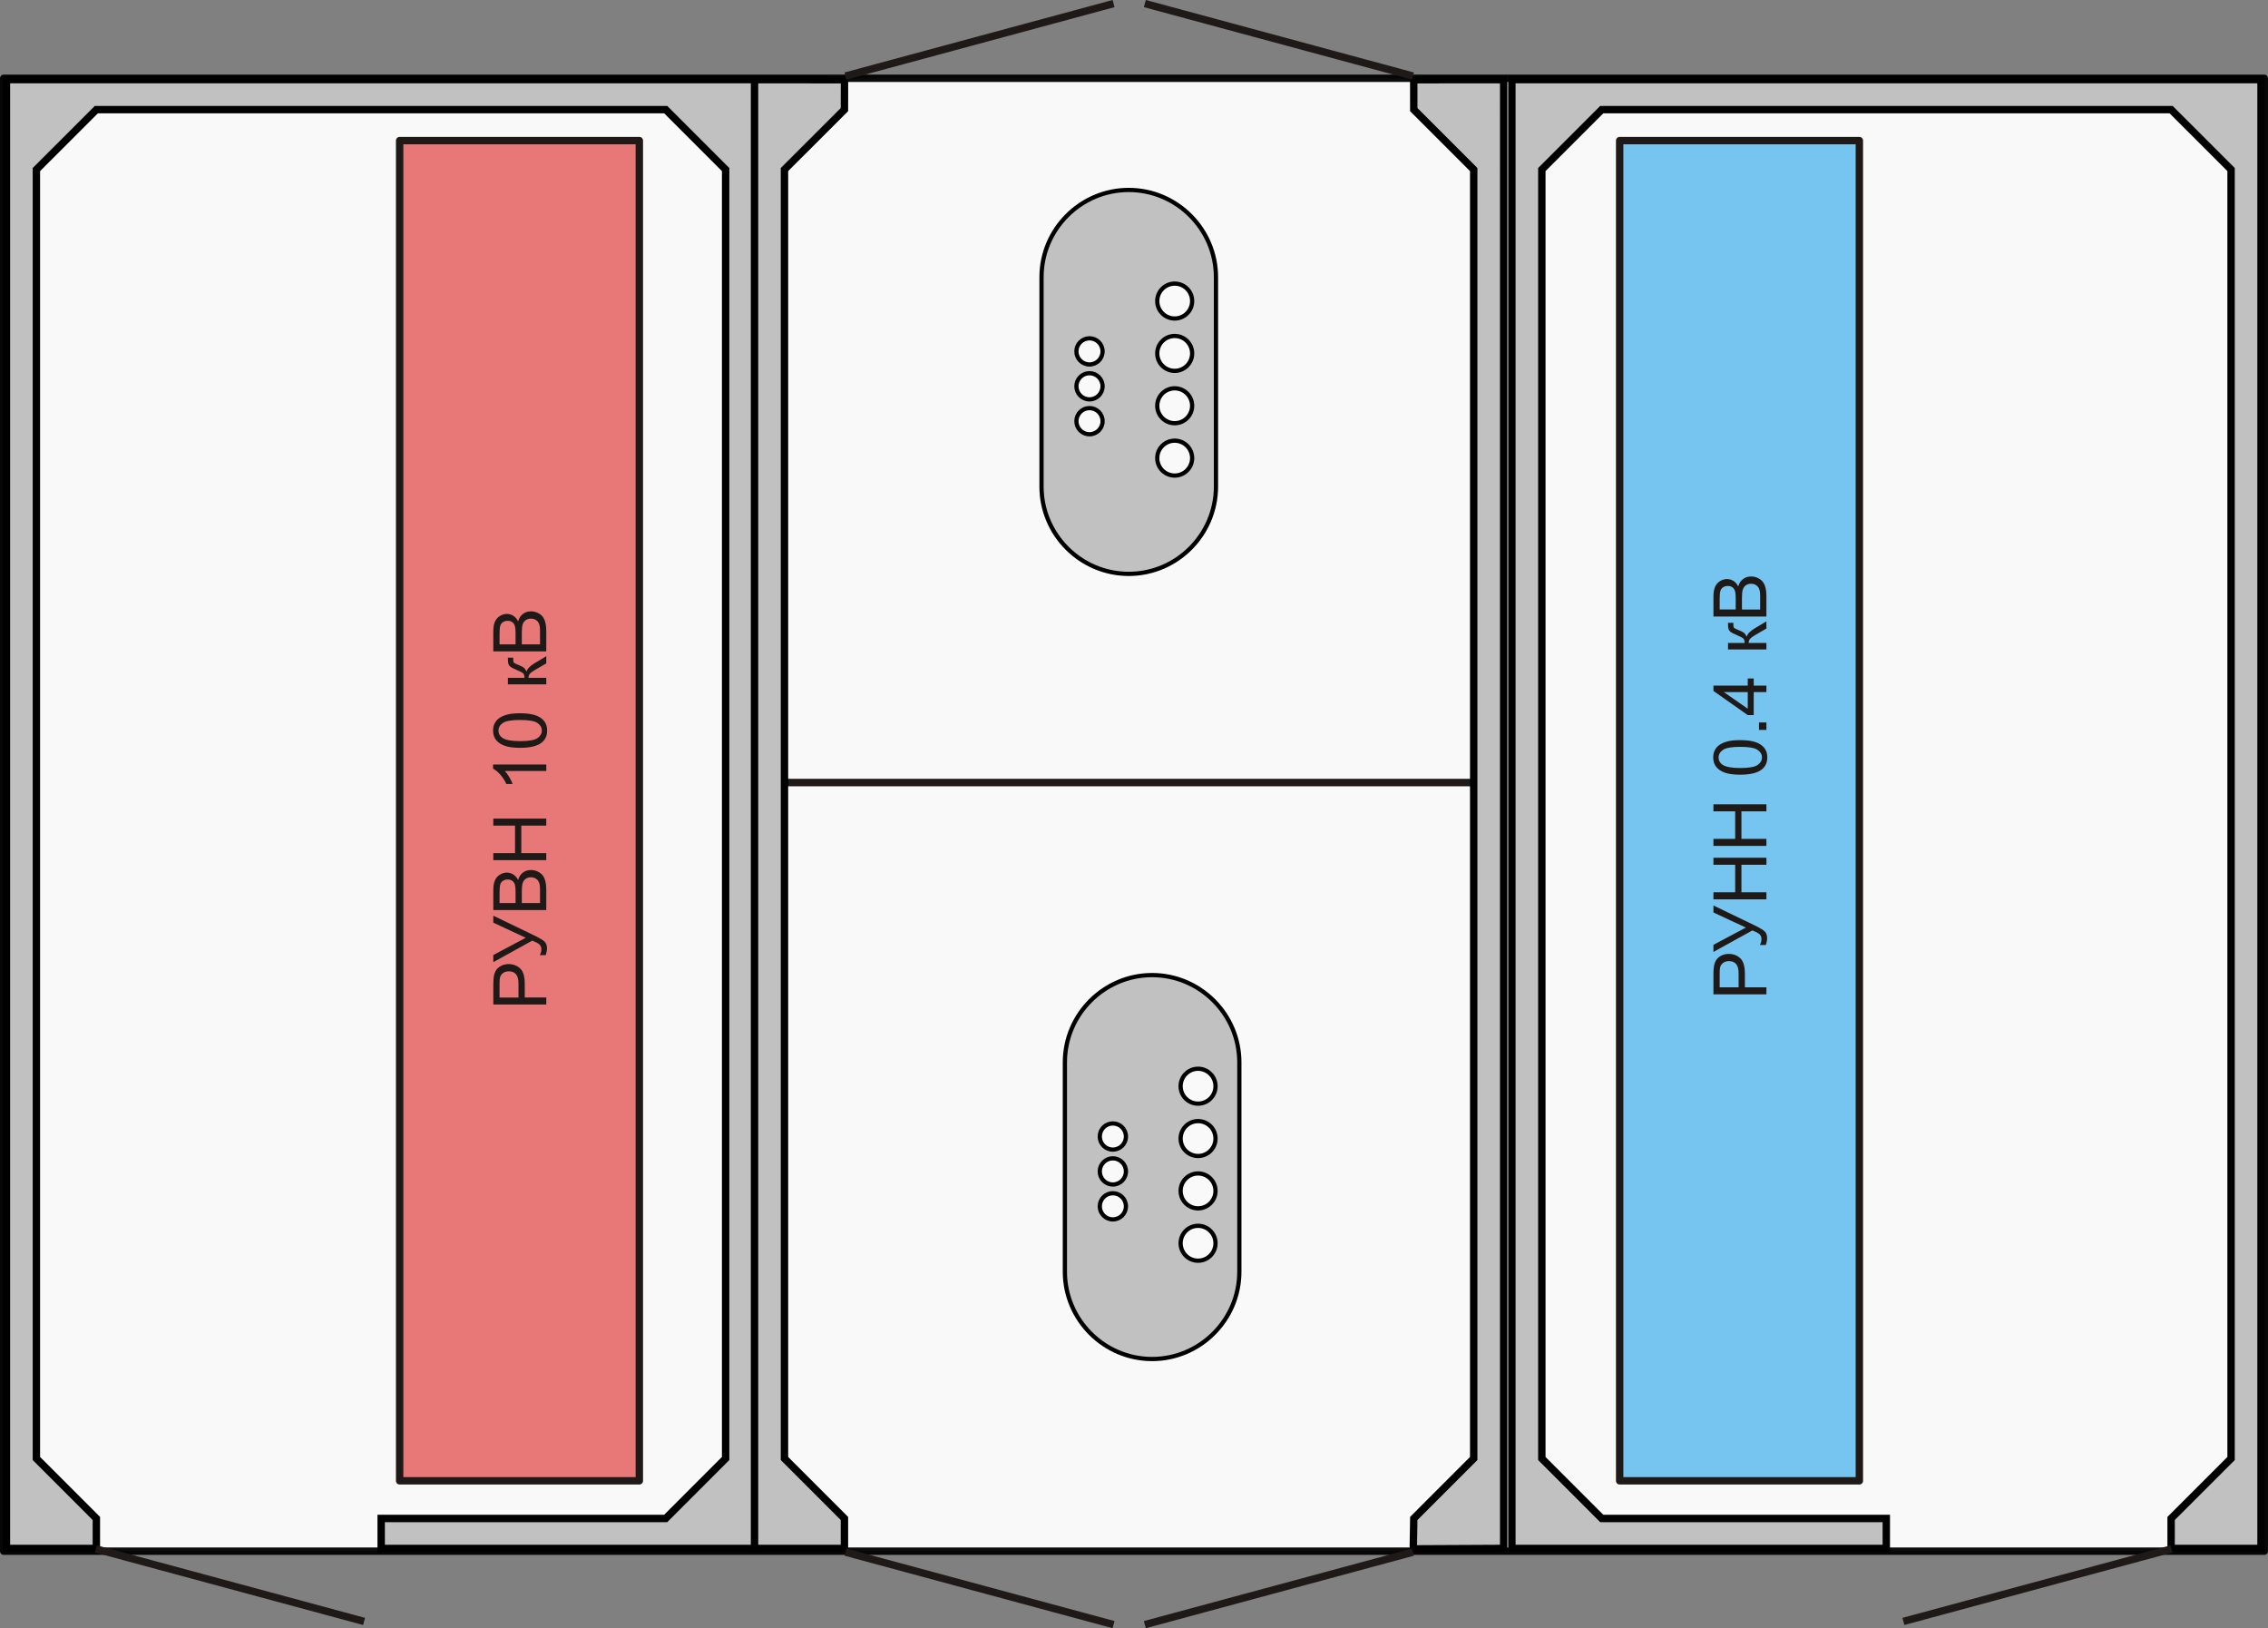 <?xml version="1.0" encoding="UTF-8" standalone="no"?>
<!-- Created with Inkscape (http://www.inkscape.org/) -->

<svg
   xmlns:dc="http://purl.org/dc/elements/1.1/"
   xmlns:cc="http://creativecommons.org/ns#"
   xmlns:rdf="http://www.w3.org/1999/02/22-rdf-syntax-ns#"
   xmlns:svg="http://www.w3.org/2000/svg"
   xmlns="http://www.w3.org/2000/svg"
   xmlns:sodipodi="http://sodipodi.sourceforge.net/DTD/sodipodi-0.dtd"
   xmlns:inkscape="http://www.inkscape.org/namespaces/inkscape"
   width="75.683mm"
   height="54.317mm"
   viewBox="0 0 268.167 192.463"
   id="svg139228"
   version="1.1"
   inkscape:version="0.91 r13725"
   sodipodi:docname="katalog_ready6_2.svg">
  <rect x="0" y="0" width="268.167" height="192.463" fill="#808080" stroke="none"/>
  <defs
     id="defs139230" />
  <sodipodi:namedview
     id="base"
     pagecolor="#ffffff"
     bordercolor="#666666"
     borderopacity="1.0"
     inkscape:pageopacity="0.0"
     inkscape:pageshadow="2"
     inkscape:zoom="1.979899"
     inkscape:cx="165.44546"
     inkscape:cy="102.93376"
     inkscape:document-units="px"
     inkscape:current-layer="layer1"
     showgrid="false"
     fit-margin-top="0"
     fit-margin-left="0"
     fit-margin-right="0"
     fit-margin-bottom="0"
     inkscape:window-width="956"
     inkscape:window-height="1041"
     inkscape:window-x="960"
     inkscape:window-y="37"
     inkscape:window-maximized="0" />
  <g
     inkscape:label="Layer 1"
     inkscape:groupmode="layer"
     id="layer1"
     transform="translate(-205.917,-293.274)">
    <rect
       style="clip-rule:evenodd;opacity:0.95;fill:#ffffff;fill-opacity:1;fill-rule:evenodd;stroke:#000000;stroke-width:0.875;stroke-linecap:round;stroke-linejoin:round;stroke-miterlimit:4;stroke-dasharray:none;stroke-dashoffset:0;stroke-opacity:1;image-rendering:optimizeQuality;shape-rendering:geometricPrecision;text-rendering:geometricPrecision"
       id="rect139177"
       width="267.292"
       height="174.103"
       x="206.354"
       y="302.529" />
    <path
       sodipodi:nodetypes="cccccccccccccccc"
       inkscape:connector-curvature="0"
       id="path139173"
       d="m 473.26,302.687 0,173.621 -10.631,0 0,-3.543 7.09,-7.088 0,-152.361 -7.09,-7.086 -67.32,0 -7.086,7.086 0,152.361 7.086,7.088 33.643,0 0,3.543 -44.273,0 0,-173.621 z"
       style="clip-rule:evenodd;fill:#c2c1c1;fill-rule:evenodd;stroke:#000000;stroke-width:0.875;stroke-miterlimit:4;stroke-dasharray:none;stroke-opacity:1;image-rendering:optimizeQuality;shape-rendering:geometricPrecision;text-rendering:geometricPrecision"
       inkscape:transform-center-x="-23.739704"
       inkscape:transform-center-y="-2.6621626" />
    <line
       style="clip-rule:evenodd;fill:none;fill-rule:evenodd;stroke:#1f1a17;stroke-width:0.875;stroke-miterlimit:4;stroke-dasharray:none;image-rendering:optimizeQuality;shape-rendering:geometricPrecision;text-rendering:geometricPrecision"
       y2="484.936"
       x2="430.975"
       y1="476.366"
       x1="462.679"
       class="fil3 str0"
       id="line139175"
       inkscape:transform-center-x="-28.41769"
       inkscape:transform-center-y="21.215913" />
    <path
       style="clip-rule:evenodd;fill:#c2c1c1;fill-rule:evenodd;stroke:#000000;stroke-width:0.875;stroke-miterlimit:4;stroke-dasharray:none;stroke-opacity:1;image-rendering:optimizeQuality;shape-rendering:geometricPrecision;text-rendering:geometricPrecision"
       d="m 206.678,302.687 0,173.621 10.631,0 0,-3.543 -7.09,-7.088 0,-152.361 7.09,-7.086 67.32,0 7.086,7.086 0,152.361 -7.086,7.088 -33.643,0 0,3.543 44.273,0 0,-173.621 z"
       id="_112711704"
       inkscape:connector-curvature="0"
       sodipodi:nodetypes="cccccccccccccccc" />
    <line
       id="_112694416"
       class="fil3 str0"
       x1="217.259"
       y1="476.366"
       x2="248.963"
       y2="484.936"
       style="clip-rule:evenodd;fill:none;fill-rule:evenodd;stroke:#1f1a17;stroke-width:0.875;stroke-miterlimit:4;stroke-dasharray:none;image-rendering:optimizeQuality;shape-rendering:geometricPrecision;text-rendering:geometricPrecision" />
    <path
       id="_112679040"
       class="fil0"
       d="m 352.456,443.603 c 0,5.672 -4.641,10.314 -10.314,10.314 -5.672,0 -10.314,-4.642 -10.314,-10.314 l 0,-24.754 c 0,-5.673 4.641,-10.314 10.314,-10.314 5.674,0 10.314,4.641 10.314,10.314 l 0,24.754 z m -14.955,-6.189 c 0.854,0 1.547,-0.693 1.547,-1.547 0,-0.855 -0.692,-1.547 -1.547,-1.547 -0.855,0 -1.547,0.693 -1.547,1.547 0,0.854 0.693,1.547 1.547,1.547 z m 0,-4.125 c 0.854,0 1.547,-0.693 1.547,-1.547 0,-0.854 -0.692,-1.547 -1.547,-1.547 -0.855,0 -1.547,0.693 -1.547,1.547 0,0.854 0.693,1.547 1.547,1.547 z m 0,-4.125 c 0.854,0 1.547,-0.693 1.547,-1.547 0,-0.854 -0.692,-1.547 -1.547,-1.547 -0.855,0 -1.547,0.693 -1.547,1.547 0,0.854 0.693,1.547 1.547,1.547 z m 8.012,11.069 c 0,1.139 0.924,2.063 2.063,2.063 1.139,0 2.063,-0.924 2.063,-2.063 0,-1.139 -0.923,-2.063 -2.063,-2.063 -1.139,0 -2.063,0.924 -2.063,2.063 z m 2.063,-4.125 c 1.139,0 2.063,-0.924 2.063,-2.063 0,-1.139 -0.923,-2.063 -2.063,-2.063 -1.139,0 -2.063,0.924 -2.063,2.063 0,1.139 0.924,2.063 2.063,2.063 z m 0,-6.188 c 1.139,0 2.063,-0.924 2.063,-2.063 0,-1.139 -0.923,-2.063 -2.063,-2.063 -1.139,0 -2.063,0.924 -2.063,2.063 0,1.139 0.924,2.063 2.063,2.063 z m 0,-6.189 c 1.139,0 2.063,-0.923 2.063,-2.063 0,-1.139 -0.923,-2.063 -2.063,-2.063 -1.139,0 -2.063,0.924 -2.063,2.063 0,1.14 0.924,2.063 2.063,2.063 z"
       inkscape:connector-curvature="0"
       style="clip-rule:evenodd;fill:#c2c1c1;fill-rule:evenodd;stroke:#000000;stroke-width:0.5;stroke-linecap:round;stroke-linejoin:round;stroke-miterlimit:4;stroke-dasharray:none;stroke-opacity:1;image-rendering:optimizeQuality;shape-rendering:geometricPrecision;text-rendering:geometricPrecision" />
    <line
       id="_112665464"
       class="fil3 str0"
       x1="298.803"
       y1="385.776"
       x2="380.298"
       y2="385.776"
       style="clip-rule:evenodd;fill:none;fill-rule:evenodd;stroke:#1f1a17;stroke-width:0.886;image-rendering:optimizeQuality;shape-rendering:geometricPrecision;text-rendering:geometricPrecision" />
    <polygon
       transform="matrix(3.817,0,0,3.817,-363.791,286.191)"
       id="_112657072"
       class="fil3 str0"
       points="199.428,6.209 206.853,6.209 206.853,47.714 199.428,47.714 "
       style="clip-rule:evenodd;fill:#75c5f0;fill-opacity:1;fill-rule:evenodd;stroke:#1f1a17;stroke-width:0.229;stroke-linecap:round;stroke-linejoin:round;stroke-miterlimit:4;stroke-dasharray:none;image-rendering:optimizeQuality;shape-rendering:geometricPrecision;text-rendering:geometricPrecision" />
    <polygon
       transform="matrix(3.817,0,0,3.817,-363.791,286.191)"
       id="_112612704"
       class="fil3 str0"
       points="169.06,6.209 161.635,6.209 161.635,47.714 169.06,47.714 "
       style="clip-rule:evenodd;fill:#e87877;fill-opacity:1;fill-rule:evenodd;stroke:#1f1a17;stroke-width:0.229;stroke-linecap:round;stroke-linejoin:round;stroke-miterlimit:4;stroke-dasharray:none;image-rendering:optimizeQuality;shape-rendering:geometricPrecision;text-rendering:geometricPrecision" />
    <path
       id="_112613440"
       class="fil4"
       d="m 270.508,412.015 -6.263,0 0,-2.363 c 0,-0.416 0.019,-0.733 0.06,-0.952 0.051,-0.308 0.149,-0.566 0.294,-0.775 0.143,-0.207 0.345,-0.375 0.604,-0.502 0.259,-0.127 0.544,-0.189 0.854,-0.189 0.533,0 0.984,0.169 1.354,0.508 0.367,0.339 0.553,0.952 0.553,1.837 l 0,1.607 2.546,0 0,0.829 z m -3.286,-0.829 0,-1.62 c 0,-0.535 -0.099,-0.915 -0.299,-1.14 -0.2,-0.225 -0.48,-0.337 -0.842,-0.337 -0.262,0 -0.487,0.065 -0.674,0.198 -0.187,0.133 -0.309,0.306 -0.369,0.523 -0.038,0.14 -0.056,0.397 -0.056,0.773 l 0,1.603 2.239,0 z m -2.978,-4.183 0,-0.838 3.837,-2.042 -3.837,-1.786 0,-0.824 4.871,2.349 c 0.61,0.295 1.008,0.535 1.196,0.722 0.188,0.188 0.283,0.458 0.283,0.808 0,0.215 -0.051,0.476 -0.15,0.786 l -0.709,0 c 0.129,-0.221 0.193,-0.456 0.193,-0.704 0,-0.202 -0.066,-0.376 -0.195,-0.524 -0.13,-0.147 -0.424,-0.307 -0.887,-0.485 l -4.601,2.538 z m 6.263,-6.157 -6.263,0 0,-2.351 c 0,-0.478 0.064,-0.861 0.19,-1.151 0.127,-0.29 0.322,-0.516 0.586,-0.679 0.263,-0.163 0.538,-0.247 0.827,-0.247 0.267,0 0.519,0.073 0.755,0.219 0.236,0.144 0.427,0.365 0.573,0.658 0.111,-0.379 0.3,-0.669 0.567,-0.874 0.269,-0.204 0.585,-0.307 0.95,-0.307 0.293,0 0.566,0.063 0.818,0.187 0.252,0.124 0.446,0.277 0.583,0.46 0.137,0.182 0.239,0.411 0.309,0.685 0.07,0.274 0.105,0.611 0.105,1.01 l 0,2.389 z m -3.631,-0.829 0,-1.355 c 0,-0.366 -0.023,-0.63 -0.073,-0.791 -0.063,-0.21 -0.166,-0.369 -0.312,-0.475 -0.146,-0.107 -0.328,-0.161 -0.547,-0.161 -0.207,0 -0.391,0.05 -0.548,0.149 -0.159,0.101 -0.267,0.243 -0.325,0.428 -0.058,0.185 -0.087,0.503 -0.087,0.954 l 0,1.251 1.893,0 z m 2.892,0 0,-1.559 c 0,-0.268 -0.011,-0.456 -0.03,-0.564 -0.034,-0.191 -0.092,-0.35 -0.172,-0.478 -0.079,-0.129 -0.195,-0.234 -0.347,-0.317 -0.153,-0.081 -0.328,-0.124 -0.528,-0.124 -0.234,0 -0.436,0.059 -0.61,0.18 -0.172,0.119 -0.293,0.286 -0.363,0.499 -0.068,0.211 -0.103,0.518 -0.103,0.916 l 0,1.448 2.153,0 z m 0.739,-5.066 -6.263,0 0,-0.83 2.572,0 0,-3.255 -2.572,0 0,-0.829 6.263,0 0,0.829 -2.952,0 0,3.255 2.952,0 0,0.83 z m 0,-11.309 0,0.769 -4.9,0 c 0.176,0.185 0.353,0.427 0.529,0.727 0.176,0.302 0.309,0.572 0.396,0.811 l -0.742,0 c -0.203,-0.43 -0.448,-0.806 -0.735,-1.128 -0.289,-0.321 -0.567,-0.55 -0.838,-0.684 l 0,-0.494 6.29,0 z m -3.089,-1.971 c -0.741,0 -1.338,-0.075 -1.788,-0.229 -0.452,-0.152 -0.801,-0.379 -1.046,-0.68 -0.245,-0.3 -0.367,-0.678 -0.367,-1.133 0,-0.337 0.068,-0.631 0.204,-0.885 0.134,-0.254 0.329,-0.462 0.585,-0.629 0.255,-0.165 0.566,-0.294 0.932,-0.388 0.366,-0.094 0.859,-0.141 1.48,-0.141 0.735,0 1.327,0.076 1.779,0.226 0.452,0.151 0.8,0.378 1.047,0.678 0.246,0.3 0.369,0.68 0.369,1.139 0,0.603 -0.216,1.078 -0.649,1.422 -0.521,0.413 -1.371,0.62 -2.546,0.62 z m 0,-0.79 c 1.028,0 1.712,-0.122 2.053,-0.362 0.34,-0.241 0.51,-0.537 0.51,-0.89 0,-0.355 -0.172,-0.651 -0.513,-0.891 -0.341,-0.241 -1.025,-0.362 -2.05,-0.362 -1.031,0 -1.717,0.122 -2.055,0.362 -0.339,0.24 -0.509,0.539 -0.509,0.898 0,0.354 0.15,0.636 0.449,0.847 0.381,0.264 1.086,0.397 2.115,0.397 z m -1.448,-6.717 0,-0.769 1.96,0 c 0,-0.244 -0.047,-0.417 -0.14,-0.514 -0.095,-0.098 -0.367,-0.242 -0.821,-0.433 -0.359,-0.152 -0.595,-0.274 -0.709,-0.368 -0.114,-0.095 -0.191,-0.202 -0.231,-0.325 -0.041,-0.123 -0.06,-0.319 -0.06,-0.589 l 0,-0.155 0.636,0 -0.004,0.215 c 0,0.201 0.03,0.331 0.09,0.388 0.063,0.06 0.249,0.151 0.56,0.274 0.296,0.117 0.5,0.223 0.614,0.32 0.115,0.096 0.219,0.247 0.312,0.448 0.089,-0.33 0.396,-0.654 0.923,-0.974 l 1.406,-0.841 0,0.846 -1.406,0.821 c -0.281,0.168 -0.468,0.315 -0.557,0.439 -0.09,0.125 -0.134,0.275 -0.134,0.449 l 2.097,0 0,0.769 -4.537,0 z m 4.537,-3.896 -6.263,0 0,-2.351 c 0,-0.478 0.064,-0.862 0.19,-1.151 0.127,-0.29 0.322,-0.516 0.586,-0.679 0.263,-0.163 0.538,-0.246 0.827,-0.246 0.267,0 0.519,0.073 0.755,0.219 0.236,0.144 0.427,0.364 0.573,0.658 0.111,-0.379 0.3,-0.669 0.567,-0.874 0.268,-0.204 0.585,-0.307 0.95,-0.307 0.293,0 0.566,0.063 0.818,0.187 0.252,0.124 0.446,0.277 0.583,0.46 0.137,0.182 0.239,0.411 0.309,0.685 0.07,0.274 0.105,0.611 0.105,1.01 l 0,2.389 z m -3.631,-0.829 0,-1.355 c 0,-0.366 -0.023,-0.63 -0.073,-0.791 -0.063,-0.21 -0.166,-0.369 -0.312,-0.476 -0.146,-0.107 -0.328,-0.161 -0.547,-0.161 -0.207,0 -0.391,0.049 -0.548,0.148 -0.159,0.101 -0.267,0.244 -0.325,0.428 -0.058,0.185 -0.087,0.503 -0.087,0.954 l 0,1.251 1.893,0 z m 2.892,0 0,-1.559 c 0,-0.268 -0.011,-0.456 -0.03,-0.564 -0.034,-0.191 -0.092,-0.35 -0.172,-0.478 -0.079,-0.129 -0.195,-0.234 -0.347,-0.317 -0.153,-0.082 -0.329,-0.124 -0.528,-0.124 -0.234,0 -0.436,0.059 -0.61,0.18 -0.172,0.119 -0.293,0.286 -0.363,0.499 -0.068,0.211 -0.103,0.518 -0.103,0.916 l 0,1.448 2.153,0 z"
       inkscape:connector-curvature="0"
       style="clip-rule:evenodd;fill:#1f1a17;fill-rule:nonzero;image-rendering:optimizeQuality;shape-rendering:geometricPrecision;text-rendering:geometricPrecision" />
    <path
       id="_112609816"
       class="fil4"
       d="m 414.777,410.809 -6.263,0 0,-2.363 c 0,-0.416 0.019,-0.733 0.06,-0.952 0.051,-0.308 0.149,-0.566 0.293,-0.774 0.143,-0.207 0.346,-0.375 0.604,-0.502 0.26,-0.127 0.544,-0.189 0.855,-0.189 0.532,0 0.984,0.169 1.353,0.508 0.368,0.339 0.553,0.952 0.553,1.837 l 0,1.607 2.546,0 0,0.829 z m -3.286,-0.829 0,-1.62 c 0,-0.535 -0.099,-0.915 -0.299,-1.14 -0.2,-0.225 -0.48,-0.337 -0.842,-0.337 -0.263,0 -0.487,0.065 -0.674,0.198 -0.186,0.133 -0.309,0.306 -0.369,0.524 -0.038,0.14 -0.055,0.397 -0.055,0.773 l 0,1.603 2.238,0 z m -2.978,-4.183 0,-0.838 3.837,-2.042 -3.837,-1.786 0,-0.824 4.871,2.35 c 0.609,0.294 1.008,0.535 1.196,0.721 0.188,0.188 0.283,0.458 0.283,0.808 0,0.215 -0.051,0.475 -0.15,0.786 l -0.709,0 c 0.128,-0.221 0.192,-0.456 0.192,-0.704 0,-0.203 -0.066,-0.377 -0.195,-0.524 -0.13,-0.147 -0.424,-0.307 -0.887,-0.485 l -4.601,2.538 z m 6.263,-6.217 -6.263,0 0,-0.83 2.572,0 0,-3.255 -2.572,0 0,-0.829 6.263,0 0,0.829 -2.952,0 0,3.255 2.952,0 0,0.83 z m 0,-6.319 -6.263,0 0,-0.83 2.572,0 0,-3.255 -2.572,0 0,-0.829 6.263,0 0,0.829 -2.952,0 0,3.255 2.952,0 0,0.83 z m -3.089,-8.413 c -0.741,0 -1.337,-0.075 -1.788,-0.229 -0.452,-0.151 -0.8,-0.379 -1.046,-0.68 -0.245,-0.3 -0.367,-0.678 -0.367,-1.133 0,-0.337 0.068,-0.631 0.204,-0.885 0.134,-0.253 0.329,-0.462 0.585,-0.629 0.255,-0.165 0.566,-0.294 0.932,-0.388 0.366,-0.095 0.859,-0.142 1.48,-0.142 0.735,0 1.327,0.076 1.779,0.226 0.452,0.151 0.801,0.378 1.047,0.678 0.247,0.3 0.369,0.679 0.369,1.138 0,0.604 -0.216,1.078 -0.649,1.422 -0.52,0.413 -1.371,0.62 -2.546,0.62 z m 0,-0.79 c 1.028,0 1.712,-0.121 2.053,-0.361 0.34,-0.241 0.511,-0.537 0.511,-0.89 0,-0.354 -0.172,-0.65 -0.513,-0.89 -0.341,-0.241 -1.025,-0.362 -2.05,-0.362 -1.031,0 -1.716,0.121 -2.055,0.362 -0.34,0.24 -0.509,0.539 -0.509,0.898 0,0.354 0.15,0.636 0.449,0.847 0.381,0.264 1.086,0.397 2.115,0.397 z m 3.089,-4.507 -0.876,0 0,-0.877 0.876,0 0,0.877 z m 0,-4.464 -1.499,0 0,2.717 -0.706,0 -4.058,-2.858 0,-0.629 4.058,0 0,-0.845 0.706,0 0,0.845 1.499,0 0,0.77 z m -2.205,0 -2.823,0 2.823,1.96 0,-1.96 z m -2.332,-5.043 0,-0.768 1.96,0 c 0,-0.246 -0.047,-0.417 -0.14,-0.515 -0.095,-0.097 -0.368,-0.242 -0.821,-0.433 -0.358,-0.152 -0.595,-0.274 -0.709,-0.367 -0.114,-0.095 -0.191,-0.203 -0.23,-0.325 -0.041,-0.123 -0.06,-0.32 -0.06,-0.589 l 0,-0.154 0.636,0 -0.004,0.214 c 0,0.201 0.03,0.331 0.09,0.388 0.063,0.06 0.249,0.152 0.56,0.274 0.296,0.116 0.5,0.223 0.614,0.321 0.115,0.096 0.219,0.246 0.312,0.447 0.089,-0.329 0.397,-0.654 0.923,-0.974 l 1.406,-0.842 0,0.846 -1.406,0.821 c -0.282,0.168 -0.468,0.315 -0.557,0.439 -0.09,0.125 -0.134,0.276 -0.134,0.449 l 2.097,0 0,0.768 -4.537,0 z m 4.537,-3.896 -6.263,0 0,-2.351 c 0,-0.478 0.064,-0.862 0.19,-1.151 0.127,-0.29 0.323,-0.516 0.586,-0.68 0.263,-0.163 0.538,-0.247 0.827,-0.247 0.267,0 0.519,0.073 0.755,0.219 0.236,0.145 0.427,0.365 0.573,0.658 0.111,-0.38 0.3,-0.669 0.567,-0.873 0.268,-0.204 0.585,-0.306 0.949,-0.306 0.293,0 0.566,0.063 0.818,0.187 0.252,0.124 0.446,0.277 0.583,0.459 0.137,0.182 0.239,0.411 0.309,0.686 0.07,0.274 0.105,0.611 0.105,1.011 l 0,2.388 z m -3.631,-0.829 0,-1.355 c 0,-0.366 -0.023,-0.63 -0.073,-0.791 -0.063,-0.21 -0.166,-0.369 -0.312,-0.476 -0.146,-0.107 -0.328,-0.161 -0.547,-0.161 -0.207,0 -0.391,0.05 -0.548,0.149 -0.159,0.101 -0.267,0.243 -0.325,0.427 -0.058,0.185 -0.087,0.503 -0.087,0.954 l 0,1.251 1.893,0 z m 2.892,0 0,-1.559 c 0,-0.269 -0.011,-0.456 -0.03,-0.565 -0.034,-0.191 -0.092,-0.35 -0.172,-0.478 -0.079,-0.128 -0.195,-0.233 -0.347,-0.316 -0.153,-0.082 -0.328,-0.124 -0.528,-0.124 -0.233,0 -0.436,0.06 -0.609,0.179 -0.172,0.12 -0.294,0.286 -0.363,0.499 -0.069,0.212 -0.103,0.518 -0.103,0.916 l 0,1.448 2.153,0 z"
       inkscape:connector-curvature="0"
       style="clip-rule:evenodd;fill:#1f1a17;fill-rule:nonzero;image-rendering:optimizeQuality;shape-rendering:geometricPrecision;text-rendering:geometricPrecision" />
    <path
       style="clip-rule:evenodd;fill:#c2c1c1;fill-rule:evenodd;stroke:#000000;stroke-width:0.5;stroke-linecap:round;stroke-linejoin:round;stroke-miterlimit:4;stroke-dasharray:none;stroke-opacity:1;image-rendering:optimizeQuality;shape-rendering:geometricPrecision;text-rendering:geometricPrecision"
       inkscape:connector-curvature="0"
       d="m 349.693,350.796 c 0,5.672 -4.641,10.314 -10.314,10.314 -5.672,0 -10.314,-4.642 -10.314,-10.314 l 0,-24.754 c 0,-5.673 4.641,-10.314 10.314,-10.314 5.674,0 10.314,4.641 10.314,10.314 l 0,24.754 z m -14.955,-6.189 c 0.854,0 1.547,-0.693 1.547,-1.547 0,-0.855 -0.692,-1.547 -1.547,-1.547 -0.855,0 -1.547,0.693 -1.547,1.547 0,0.854 0.693,1.547 1.547,1.547 z m 0,-4.125 c 0.854,0 1.547,-0.693 1.547,-1.547 0,-0.854 -0.692,-1.547 -1.547,-1.547 -0.855,0 -1.547,0.693 -1.547,1.547 0,0.854 0.693,1.547 1.547,1.547 z m 0,-4.125 c 0.854,0 1.547,-0.693 1.547,-1.547 0,-0.854 -0.692,-1.547 -1.547,-1.547 -0.855,0 -1.547,0.693 -1.547,1.547 0,0.854 0.693,1.547 1.547,1.547 z m 8.012,11.069 c 0,1.139 0.924,2.063 2.063,2.063 1.139,0 2.063,-0.924 2.063,-2.063 0,-1.139 -0.923,-2.063 -2.063,-2.063 -1.139,0 -2.063,0.924 -2.063,2.063 z m 2.063,-4.125 c 1.139,0 2.063,-0.924 2.063,-2.063 0,-1.139 -0.923,-2.063 -2.063,-2.063 -1.139,0 -2.063,0.924 -2.063,2.063 0,1.139 0.924,2.063 2.063,2.063 z m 0,-6.188 c 1.139,0 2.063,-0.924 2.063,-2.063 0,-1.139 -0.923,-2.063 -2.063,-2.063 -1.139,0 -2.063,0.924 -2.063,2.063 0,1.139 0.924,2.063 2.063,2.063 z m 0,-6.189 c 1.139,0 2.063,-0.923 2.063,-2.063 0,-1.139 -0.923,-2.063 -2.063,-2.063 -1.139,0 -2.063,0.924 -2.063,2.063 0,1.139 0.924,2.063 2.063,2.063 z"
       class="fil0"
       id="path139167"
       inkscape:transform-center-x="0.14471506"
       inkscape:transform-center-y="-0.14471101" />
    <path
       style="clip-rule:evenodd;fill:#c2c1c1;fill-rule:evenodd;stroke:#000000;stroke-width:0.875;stroke-miterlimit:4;stroke-dasharray:none;stroke-opacity:1;image-rendering:optimizeQuality;shape-rendering:geometricPrecision;text-rendering:geometricPrecision"
       d="m 295.131,302.687 0,173.621 10.631,0 0,-3.543 -7.09,-7.088 0,-152.361 7.09,-7.086 0.008,-3.531 z m 88.582,0 -10.635,0.01 0.004,3.533 7.086,7.086 0,152.361 -7.086,7.088 -0.059,3.596 10.689,-0.053 z"
       id="path139179"
       inkscape:connector-curvature="0"
       sodipodi:nodetypes="cccccccccccccccccc" />
    <line
       inkscape:transform-center-y="21.215913"
       inkscape:transform-center-x="-28.41769"
       id="line139195"
       class="fil3 str0"
       x1="372.987"
       y1="476.744"
       x2="341.283"
       y2="485.314"
       style="clip-rule:evenodd;fill:none;fill-rule:evenodd;stroke:#1f1a17;stroke-width:0.875;stroke-miterlimit:4;stroke-dasharray:none;image-rendering:optimizeQuality;shape-rendering:geometricPrecision;text-rendering:geometricPrecision" />
    <line
       style="clip-rule:evenodd;fill:none;fill-rule:evenodd;stroke:#1f1a17;stroke-width:0.875;stroke-miterlimit:4;stroke-dasharray:none;image-rendering:optimizeQuality;shape-rendering:geometricPrecision;text-rendering:geometricPrecision"
       y2="485.314"
       x2="337.584"
       y1="476.744"
       x1="305.88"
       class="fil3 str0"
       id="line139197"
       inkscape:transform-center-x="28.41769"
       inkscape:transform-center-y="21.215913" />
    <line
       style="clip-rule:evenodd;fill:none;fill-rule:evenodd;stroke:#1f1a17;stroke-width:0.875;stroke-miterlimit:4;stroke-dasharray:none;image-rendering:optimizeQuality;shape-rendering:geometricPrecision;text-rendering:geometricPrecision"
       y2="293.696"
       x2="341.283"
       y1="302.266"
       x1="372.987"
       class="fil3 str0"
       id="line139199"
       inkscape:transform-center-x="-28.41769"
       inkscape:transform-center-y="-21.215913" />
    <line
       inkscape:transform-center-y="-21.215913"
       inkscape:transform-center-x="28.41769"
       id="line139201"
       class="fil3 str0"
       x1="305.88"
       y1="302.266"
       x2="337.584"
       y2="293.696"
       style="clip-rule:evenodd;fill:none;fill-rule:evenodd;stroke:#1f1a17;stroke-width:0.875;stroke-miterlimit:4;stroke-dasharray:none;image-rendering:optimizeQuality;shape-rendering:geometricPrecision;text-rendering:geometricPrecision" />
  </g>
</svg>
